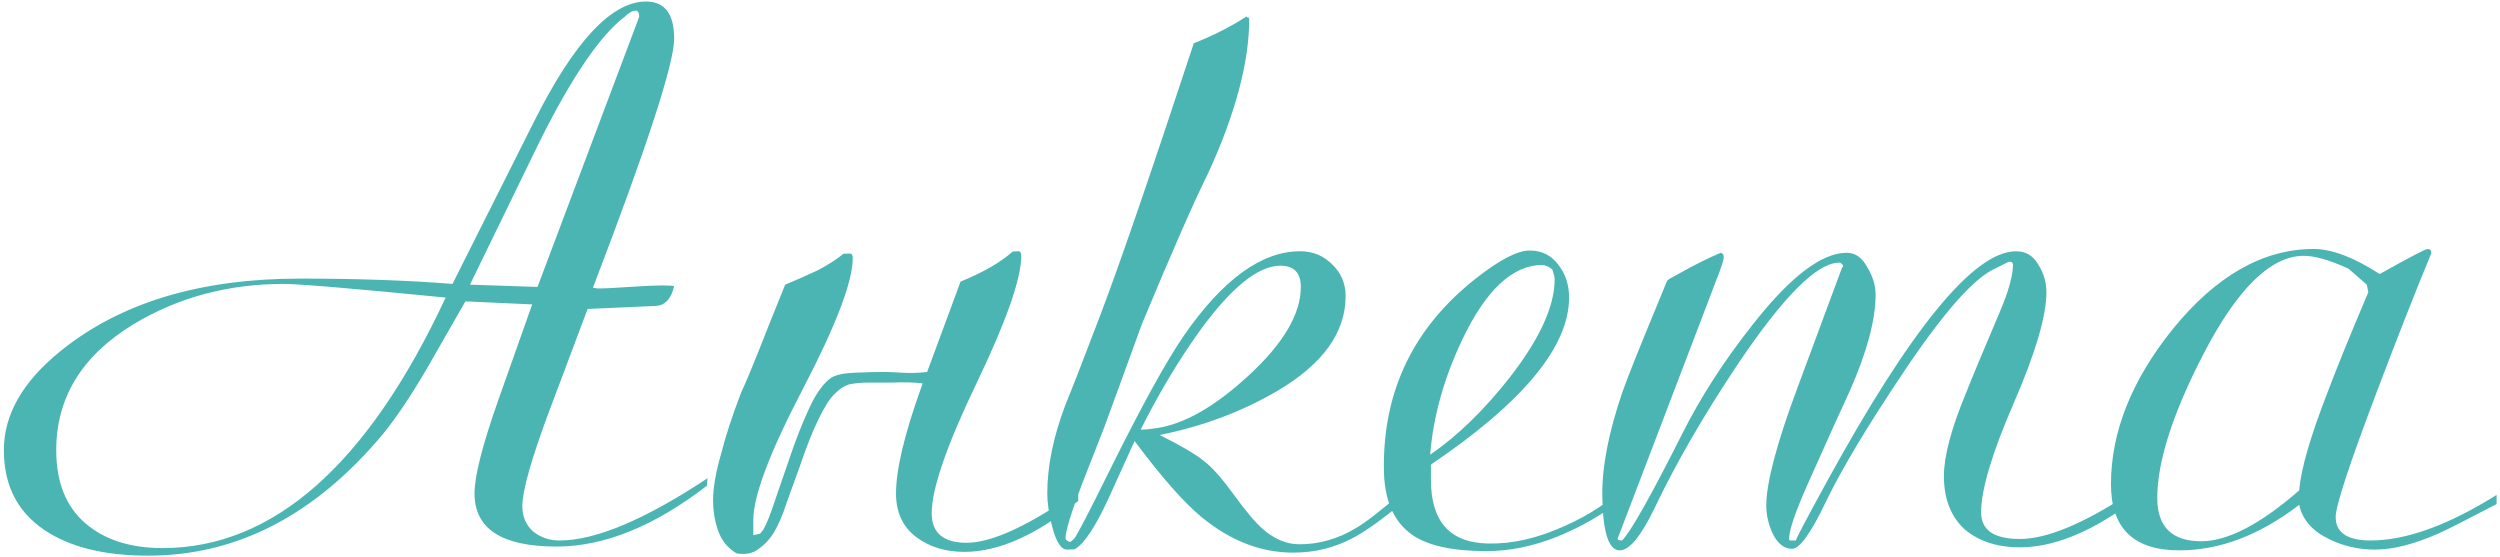 <?xml version="1.0" encoding="UTF-8"?> <svg xmlns="http://www.w3.org/2000/svg" width="494" height="110" viewBox="0 0 494 110" fill="none"><path d="M133.213 7.65C133.213 12.55 127.863 28.95 117.163 56.85L118.063 57C119.463 57 121.563 56.9 124.363 56.7C127.263 56.5 129.413 56.4 130.813 56.4C132.013 56.4 132.813 56.45 133.213 56.55C132.613 59.05 131.413 60.35 129.613 60.45L116.113 61.05L108.613 81C105.013 90.6 103.213 96.95 103.213 100.05C103.213 102.05 103.913 103.7 105.313 105C106.813 106.2 108.563 106.8 110.563 106.8C117.663 106.8 127.413 102.7 139.813 94.5L139.663 96C129.263 104 119.363 108 109.963 108C99.163 108 93.763 104.5 93.763 97.5C93.763 94.1 95.313 88 98.413 79.2L105.163 60.15L91.963 59.55L84.313 72.9C81.213 78.2 78.363 82.45 75.763 85.65C62.363 101.75 46.863 109.8 29.263 109.8C21.263 109.8 14.813 108.35 9.913 105.45C3.813 101.85 0.763 96.35 0.763 88.95C0.763 81.95 4.463 75.45 11.863 69.45C23.663 59.85 39.463 55.05 59.263 55.05C70.563 55.05 80.613 55.4 89.413 56.1L105.613 23.85C113.513 8.15 120.863 0.3 127.663 0.3C131.363 0.3 133.213 2.75 133.213 7.65ZM126.313 3.3C126.313 2.5 126.063 2.1 125.563 2.1C124.963 2.1 124.263 2.5 123.463 3.3C118.663 6.9 113.063 15.1 106.663 27.9C104.563 32.2 99.963 41.65 92.863 56.25L106.213 56.7L126.313 3.3ZM56.113 56.1C45.113 56.1 35.213 58.75 26.413 64.05C16.213 70.25 11.113 78.55 11.113 88.95C11.113 95.25 13.013 100.05 16.813 103.35C20.613 106.65 25.713 108.3 32.113 108.3C54.013 108.3 72.663 91.8 88.063 58.8C69.763 57 59.063 56.1 55.963 56.1H56.113ZM199.854 49.8C200.054 49.7 200.504 49.65 201.204 49.65C201.604 49.65 201.804 49.95 201.804 50.55C201.804 55.05 198.854 63.45 192.954 75.75C187.054 88.05 184.104 96.6 184.104 101.4C184.104 105.3 186.404 107.25 191.004 107.25C196.004 107.25 203.354 103.85 213.054 97.05V99C204.854 105.7 197.354 109.05 190.554 109.05C186.754 109.05 183.554 108.05 180.954 106.05C178.354 104.05 177.054 101.2 177.054 97.5C177.054 92.8 178.704 85.85 182.004 76.65L182.304 75.75C180.604 75.55 178.604 75.5 176.304 75.6C174.104 75.6 172.554 75.6 171.654 75.6C170.354 75.6 169.154 75.7 168.054 75.9C167.054 76.1 166.004 76.75 164.904 77.85C163.904 78.85 162.854 80.5 161.754 82.8C160.654 85 159.404 88.15 158.004 92.25C157.104 94.75 156.254 97.1 155.454 99.3C154.754 101.5 153.954 103.4 153.054 105C152.154 106.5 151.104 107.65 149.904 108.45C148.804 109.35 147.354 109.65 145.554 109.35C143.854 108.35 142.654 106.9 141.954 105C141.254 103.1 140.904 101.05 140.904 98.85C140.904 96.45 141.404 93.5 142.404 90C143.304 86.4 144.654 82.25 146.454 77.55C147.254 75.85 148.354 73.25 149.754 69.75C151.154 66.15 152.954 61.65 155.154 56.25C157.554 55.25 159.704 54.3 161.604 53.4C163.504 52.4 165.154 51.35 166.554 50.25H166.404C166.504 50.15 167.004 50.1 167.904 50.1C168.304 50.1 168.504 50.4 168.504 51C168.504 55.6 165.254 64.15 158.754 76.65C152.154 89.25 148.854 97.95 148.854 102.75V105.75L150.204 105.45L150.804 104.7C151.504 103.5 152.304 101.5 153.204 98.7C154.204 95.8 155.254 92.75 156.354 89.55C157.454 86.35 158.654 83.35 159.954 80.55C161.254 77.75 162.654 75.8 164.154 74.7C165.054 74.1 166.604 73.75 168.804 73.65C171.004 73.55 172.954 73.5 174.654 73.5C175.554 73.5 176.754 73.55 178.254 73.65C179.854 73.75 181.504 73.7 183.204 73.5L189.804 55.65C194.204 53.85 197.604 51.9 200.004 49.8H199.854ZM246.394 3.3C246.394 3.4 246.444 3.45 246.544 3.45C246.744 3.45 246.844 3.55 246.844 3.75C246.844 12.25 244.144 22.4 238.744 34.2C236.044 39.6 231.694 49.5 225.694 63.9L218.194 84.45C217.594 85.95 216.144 89.65 213.844 95.55C211.644 101.35 210.544 104.95 210.544 106.35C210.544 106.65 210.844 106.9 211.444 107.1C211.644 107 211.944 106.75 212.344 106.35C213.144 105.15 215.444 100.7 219.244 93C225.544 80.3 230.444 71.4 233.944 66.3C241.644 55.2 249.294 49.65 256.894 49.65C259.394 49.65 261.494 50.5 263.194 52.2C264.994 53.9 265.894 56 265.894 58.5C265.894 65.7 261.394 71.95 252.394 77.25C245.394 81.35 237.644 84.25 229.144 85.95C233.344 88.05 236.244 89.75 237.844 91.05C239.444 92.25 241.444 94.5 243.844 97.8C246.244 101.1 248.144 103.35 249.544 104.55C251.844 106.55 254.244 107.55 256.744 107.55C260.644 107.55 264.344 106.5 267.844 104.4C269.644 103.4 272.744 101 277.144 97.2V99.3C273.044 102.7 269.744 105.05 267.244 106.35C263.644 108.25 259.744 109.2 255.544 109.2C249.144 109.2 243.094 106.85 237.394 102.15C233.894 99.25 229.494 94.25 224.194 87.15L218.944 98.7C216.444 104.1 214.294 107.35 212.494 108.45C212.394 108.55 211.844 108.6 210.844 108.6C209.644 108.6 208.644 107 207.844 103.8C207.244 101.4 206.944 99.3 206.944 97.5C206.944 92.1 208.144 86.25 210.544 79.95C211.744 77.05 213.944 71.4 217.144 63C220.944 53.1 227.194 34.95 235.894 8.55C239.694 7.05 243.144 5.3 246.244 3.3H246.394ZM252.994 52.5C248.594 52.5 243.244 56.85 236.944 65.55C232.744 71.45 228.894 77.9 225.394 84.9C226.194 84.9 227.244 84.8 228.544 84.6C234.044 83.8 240.144 80.3 246.844 74.1C253.644 67.8 257.044 62 257.044 56.7C257.044 53.9 255.694 52.5 252.994 52.5ZM282.751 94.8C282.751 103.1 286.551 107.3 294.151 107.4C298.851 107.5 303.851 106.35 309.151 103.95C314.151 101.75 318.401 98.9 321.901 95.4V97.8C312.101 105.2 302.701 108.9 293.701 108.9C287.101 108.9 282.251 107.85 279.151 105.75C275.351 103.15 273.451 98.7 273.451 92.4C273.351 77.1 279.401 64.65 291.601 55.05C296.301 51.35 299.851 49.5 302.251 49.5C304.651 49.5 306.551 50.45 307.951 52.35C309.351 54.15 310.051 56.3 310.051 58.8C310.051 68.5 300.951 79.5 282.751 91.8V94.8ZM306.751 53.25C306.151 52.75 305.501 52.45 304.801 52.35C298.901 52.35 293.601 57.3 288.901 67.2C285.301 74.8 283.201 82.35 282.601 89.85C288.001 86.15 293.251 81.05 298.351 74.55C304.251 66.95 307.201 60.5 307.201 55.2C307.201 54.8 307.051 54.15 306.751 53.25ZM420.268 99.9C412.568 105.4 405.518 108.15 399.118 108.15C394.618 108.15 390.968 106.95 388.168 104.55C385.468 102.05 384.118 98.55 384.118 94.05C384.118 90.15 385.568 84.7 388.468 77.7C389.568 74.9 391.818 69.5 395.218 61.5C396.918 57.5 397.768 54.4 397.768 52.2C397.768 52.1 397.668 51.95 397.468 51.75H396.868C396.468 51.95 395.568 52.4 394.168 53.1C389.968 55 383.868 61.95 375.868 73.95C368.968 84.25 363.968 92.6 360.868 99C357.868 105.3 355.618 108.45 354.118 108.45C352.518 108.45 351.218 107.4 350.218 105.3C349.418 103.5 349.018 101.7 349.018 99.9C349.018 95.4 351.068 87.65 355.168 76.65L364.018 52.8H364.168V52.5L364.018 52.2L363.568 51.9H363.418C359.018 51.9 352.268 58.7 343.168 72.3C336.568 82.2 331.168 91.55 326.968 100.35C324.268 105.95 321.968 108.75 320.068 108.75C317.868 108.75 316.718 105.2 316.618 98.1C316.518 92.3 317.868 85.35 320.668 77.25C321.568 74.65 324.218 68.05 328.618 57.45C329.118 56.15 329.418 55.45 329.518 55.35C329.618 55.25 330.318 54.85 331.618 54.15C334.818 52.35 337.618 50.95 340.018 49.95C340.418 50.05 340.618 50.35 340.618 50.85C340.618 51.25 340.318 52.25 339.718 53.85L319.618 106.5C319.718 106.7 320.018 106.8 320.518 106.8C322.218 105.1 326.168 98.1 332.368 85.8C335.968 78.6 340.568 71.45 346.168 64.35C353.668 54.75 359.918 49.95 364.918 49.95C366.618 49.95 367.968 50.9 368.968 52.8C370.068 54.6 370.618 56.4 370.618 58.2C370.618 63.2 368.918 69.55 365.518 77.25C364.018 80.45 361.218 86.65 357.118 95.85C354.718 101.25 353.518 104.8 353.518 106.5C353.518 106.7 353.618 106.8 353.818 106.8H354.868C354.868 106.5 356.868 102.7 360.868 95.4C377.568 64.9 390.068 49.65 398.368 49.65C400.268 49.65 401.718 50.5 402.718 52.2C403.818 53.9 404.368 55.75 404.368 57.75C404.368 62.45 402.218 69.75 397.918 79.65C393.618 89.55 391.468 96.75 391.468 101.25C391.468 104.75 394.018 106.5 399.118 106.5C404.318 106.5 411.318 103.65 420.118 97.95V100.05L420.268 99.9ZM480.428 49.95C480.428 50.05 480.378 50.2 480.278 50.4C477.178 57.9 473.678 66.8 469.778 77.1C464.278 91.6 461.528 99.95 461.528 102.15C461.528 105.25 463.828 106.8 468.428 106.8C475.428 106.8 483.728 103.8 493.328 97.8V99.6C487.228 102.8 483.378 104.75 481.778 105.45C476.978 107.55 472.828 108.6 469.328 108.6C466.028 108.6 462.978 107.9 460.178 106.5C456.878 104.9 454.928 102.65 454.328 99.75C446.528 105.75 438.628 108.75 430.628 108.75C421.628 108.75 417.128 104.4 417.128 95.7C417.128 85.4 421.178 75.2 429.278 65.1C437.878 54.5 447.178 49.2 457.178 49.2C460.778 49.2 465.128 50.85 470.228 54.15C476.128 50.85 479.278 49.2 479.678 49.2C480.178 49.2 480.428 49.45 480.428 49.95ZM467.678 56.25L464.078 53.1C460.378 51.4 457.428 50.55 455.228 50.55C448.728 50.55 442.128 57 435.428 69.9C429.328 81.7 426.278 91.2 426.278 98.4C426.278 104.1 429.178 106.95 434.978 106.95C440.178 106.95 446.628 103.6 454.328 96.9C454.628 92.8 456.528 86.25 460.028 77.25C461.928 72.25 464.578 65.75 467.978 57.75L467.678 56.25Z" fill="#4AB5B3"></path></svg> 